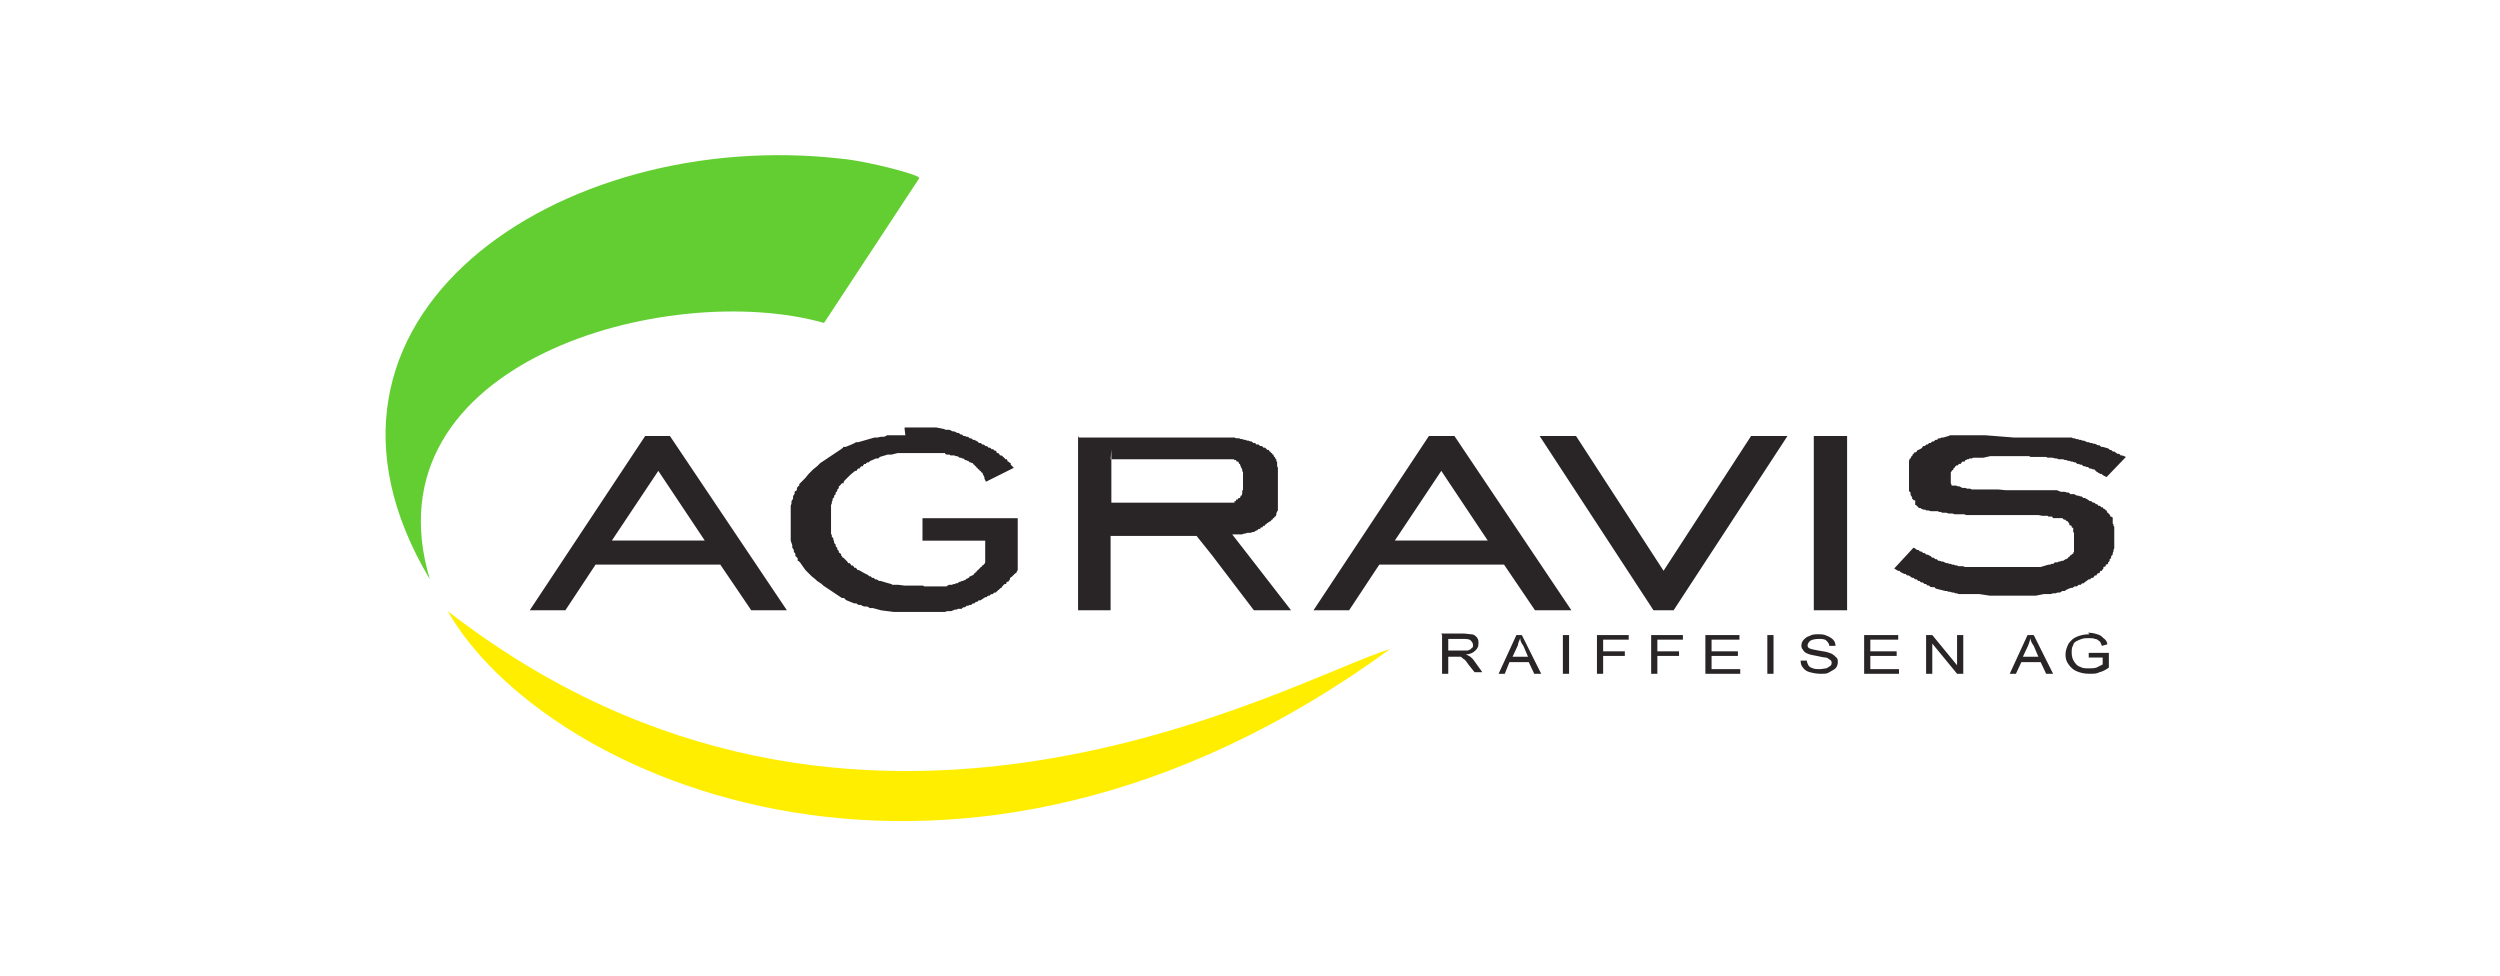 <?xml version="1.0" encoding="UTF-8"?>
<svg xmlns="http://www.w3.org/2000/svg" id="Ebene_1" data-name="Ebene 1" width="310" height="121" version="1.1" viewBox="0 0 322 126">
  <defs>
    <style>
      .cls-1 {
        fill: #fe0;
      }

      .cls-1, .cls-2, .cls-3 {
        stroke-width: 0px;
      }

      .cls-1, .cls-3 {
        fill-rule: evenodd;
      }

      .cls-2 {
        fill: #63ce32;
      }

      .cls-3 {
        fill: #292526;
      }
    </style>
  </defs>
  <path id="path2580" class="cls-3" d="M116.5,56.2h-.8s-.4,0-.4,0h-1.2c0,.1-.4.2-.4.2h-.4c0,0-.4.1-.4.1h-.4s-.7.2-.7.2l-.7.2-.7.2h-.3c0,.1-1.3.6-1.3.6h-.3c0,.1-.3.3-.3.3l-.3.2-.3.2-.3.2-.3.2-.3.2-.3.2-.3.2-.3.2-.3.2-.2.2-.2.2-.5.4-.2.2-.2.2-.2.2-.4.5-.2.2-.2.2-.2.2-.2.2v.2c-.1,0-.3.3-.3.3v.3c-.1,0-.3.2-.3.2v.3c-.1,0-.2.3-.2.3v.3c0,0-.2.3-.2.3v.3c0,0-.1.3-.1.3v.3s0,.3,0,.3v.3s0,.3,0,.3v.3s0,1.2,0,1.2v.3s0,.3,0,.3v.3s0,.3,0,.3v.3s0,.3,0,.3l.2.6v.3c0,0,.2.3.2.3v.3c.1,0,.2.2.2.2v.3c.1,0,.3.3.3.3v.3c.1,0,.3.2.3.2l.2.3.5.7.2.2.2.2.2.2.2.2.5.4.2.2.3.2.3.2.2.2.3.2.3.2.3.2.3.2.3.2.3.2.3.2.3.2h.3c0,.1.3.3.3.3l1,.4h.3c0,.1.3.2.3.2h.3c0,.1.4.2.4.2h.4c0,0,.3.2.3.2h.4c0,0,1.1.3,1.1.3l1.6.2h.4s.4,0,.4,0h.4s1.7,0,1.7,0h.3s.3,0,.3,0h.2s.3,0,.3,0h.3s.2,0,.2,0h.3s.3,0,.3,0h.3s.2,0,.2,0h.3s.2,0,.2,0h.5c0,0,.3-.1.3-.1h.5c0,0,.5-.2.5-.2h.2c0,0,.2-.1.2-.1h.5c0-.1.2-.2.2-.2h.2c0,0,.2-.2.2-.2h.2c0,0,.2-.1.2-.1h.2c0,0,.2-.2.2-.2h.2c0,0,.2-.2.2-.2h.2c0-.1.2-.2.2-.2h.2c0,0,.6-.4.6-.4h.2c0-.1.2-.2.2-.2h.2c0-.1.2-.2.2-.2h.2c0-.1.2-.2.2-.2h.2c0-.1.4-.4.4-.4l.2-.2h.1c0-.1.2-.3.2-.3l.2-.2h.2c0-.1.1-.3.1-.3h.2c0-.1.2-.3.2-.3v-.2c.1,0,.3-.2.3-.2l.2-.2.2-.2h.1c0-.1.2-.4.2-.4v-6.7h-12.3v2.9h8.1v2.8h0s-.1.2-.1.2l-.2.2h-.1c0,.1-.1.2-.1.2h-.1c0,.1-.1.2-.1.2h-.1c0,0-.1.2-.1.2h-.1c0,0-.1.2-.1.2h-.1c0,0-.1.2-.1.2h-.1c0,0-.1.2-.1.2l-.4.2h-.1c0,0-.1.2-.1.2h-.1c0,0-.1.1-.1.1h-.1c0,0-.2.2-.2.2h-.1c0,0-.2.1-.2.1h-.1c0,0-.2.1-.2.1h-.1s-.3.2-.3.2h-.2s-.1.1-.1.1h-.2s-.2.1-.2.1h-.1s-.2,0-.2,0h-.1c0,0-.3.2-.3.2h-.2s-.2,0-.2,0h-.2s-.1,0-.1,0h-.2s-.2,0-.2,0h-.1s-.2,0-.2,0h-.2s-.2,0-.2,0h-.2s-.2,0-.2,0h-.2s-.2,0-.2,0h-.3c0-.1-.2-.1-.2-.1h-.5s-1.2,0-1.2,0h-.6s-.8-.1-.8-.1h-.8c0-.1-.5-.2-.5-.2l-1-.3h-.2c0,0-.3-.2-.3-.2h-.2c0,0-.2-.2-.2-.2h-.2c0,0-.2-.2-.2-.2h-.2c0-.1-.2-.2-.2-.2l-.4-.2-.7-.4h-.2c0-.1-.2-.3-.2-.3h-.2c0-.1-.2-.3-.2-.3h-.2c0-.1-.2-.3-.2-.3h-.2c0-.1-.2-.3-.2-.3l-.2-.2-.2-.2h-.1c0-.1-.2-.3-.2-.3v-.2c-.1,0-.3-.2-.3-.2v-.2c-.1,0-.2-.2-.2-.2v-.2c-.1,0-.2-.2-.2-.2v-.2c0,0-.2-.2-.2-.2v-.2c0,0-.1-.2-.1-.2v-.2c0,0-.2-.2-.2-.2v-.2s-.1-.2-.1-.2v-.2s0-.2,0-.2v-.2s0-.2,0-.2v-.2s0-.2,0-.2v-.2s0-.9,0-.9v-.2s0-.2,0-.2v-.2s0-.2,0-.2v-.2s0-.2,0-.2v-.2s.1-.2.1-.2v-.2s.1-.2.1-.2v-.2c0,0,.2-.2.2-.2v-.2c0,0,.2-.2.2-.2v-.2c0,0,.2-.2.2-.2v-.2c.1,0,.2-.2.2-.2v-.2c.1,0,.4-.4.4-.4h.2c0-.1.1-.3.1-.3l.3-.3.5-.5.6-.5h.2c0-.1.2-.3.2-.3h.2c0-.1.2-.3.2-.3h.2c0-.1.2-.3.2-.3h.2c0-.1.2-.2.2-.2h.2c0-.1.2-.2.2-.2l.7-.3h.3c0,0,.2-.2.2-.2l1-.3h.5c0,0,.8-.2.8-.2h.8c0,0,.3,0,.3,0h.3s1.2,0,1.2,0h.2s.2,0,.2,0h.2s.2,0,.2,0h.2s.4,0,.4,0h.2s.2,0,.2,0h.2s.2,0,.2,0h.2s.2,0,.2,0h.2s.2,0,.2,0h.5c0,.1.2.2.2.2h.4c0,0,.1.1.1.1h.2s.2,0,.2,0h.1s.2.1.2.1h.2s.3.2.3.2h.2s.1.1.1.1h.2c0,0,.2.2.2.2h.1s.2.1.2.1h.1c0,0,.2.2.2.2h.1c0,0,.2.1.2.1h.1c0,0,.1.2.1.2h.1c0,0,.1.2.1.2h.1c0,0,.1.2.1.2h.1c0,.1.1.2.1.2h.1c0,0,.1.2.1.2h.1c0,0,.1.2.1.2h.1c0,0,.1.2.1.2h0c0,.1.1.2.1.2h0c0,.1.1.2.1.2h0c0,.1,0,.2,0,.2h0c0,0,.2.4.2.4l3.6-1.8-.4-.4v-.2c-.1,0-.3-.2-.3-.2h-.1c0-.1-.1-.3-.1-.3h-.2c0-.1-.5-.5-.5-.5h-.2c0-.1-.2-.3-.2-.3h-.2c0-.1-.1-.3-.1-.3h-.2c0-.1-.2-.2-.2-.2h-.2c0-.1-.2-.2-.2-.2h-.2c0-.1-.2-.2-.2-.2h-.2c0-.1-.2-.2-.2-.2h-.2c0-.1-.2-.2-.2-.2h-.2c0,0-.2-.2-.2-.2l-.4-.2h-.2c0-.1-.2-.2-.2-.2h-.2c0,0-.2-.2-.2-.2h-.2c0,0-.2-.1-.2-.1h-.2c0,0-.2-.2-.2-.2h-.2c0,0-.2-.2-.2-.2h-.2s-.4-.2-.4-.2h-.2s-.4-.2-.4-.2h-.5c0,0-.2-.1-.2-.1l-1-.2h-.2s-.2,0-.2,0h-.2s-.2,0-.2,0h-.2s-.2,0-.2,0h-.5s-.2,0-.2,0h-.5s-1.7,0-1.7,0v.2ZM255.9,56.2h-.6s-.3,0-.3,0h-.3s-.3,0-.3,0h-.3s-.3,0-.3,0h-.3s-.3,0-.3,0h-.3s-.2,0-.2,0h-.3s-.3,0-.3,0h-.3s-.2,0-.2,0h-.2c0,0-.2.1-.2.1l-.7.2h-.2c0,0-.2.1-.2.1h-.2c0,0-.2.2-.2.2h-.2c0,0-.2.2-.2.2h-.2c0,0-.2.2-.2.2h-.2c0,0-.2.2-.2.2h-.2c0,.1-.2.2-.2.2h-.2c0,.1-.2.3-.2.3l-.4.2h-.1c0,.1-.2.3-.2.3h-.2c0,.1-.1.2-.1.2h-.1c0,.1-.1.3-.1.3h-.1c0,.1-.1.3-.1.3h-.1c0,.1-.1.3-.1.3h0c0,.1,0,.3,0,.3h0c0,.1,0,.3,0,.3h0c0,.1,0,.3,0,.3h0c0,.1,0,.3,0,.3v.2s0,.1,0,.1v.2s0,.2,0,.2v.3s0,.3,0,.3v.2s0,.2,0,.2v.2s0,.2,0,.2v.2s0,.2,0,.2v.2c0,0,.2.2.2.2h0c0,.1,0,.3,0,.3l.2.3v.2c.1,0,.2.2.2.2h.2c0,.1,0,.2,0,.2h0c0,0,0,.1,0,.1h0c0,0,0,.1,0,.1h0c0,0,0,.1,0,.1h0c0,0,0,.1,0,.1h.1s.2.2.2.2h0s.1.1.1.1h0s.1.1.1.1h.1s.1,0,.1,0h0c0,0,.1.1.1.1h.1c0,0,.1.1.1.1h.1s.1,0,.1,0h.1s.1.1.1.1h.1s.1,0,.1,0h.1s.3.1.3.1h.1s.2,0,.2,0h.2s.2,0,.2,0h.2c0,0,.2.1.2.1h.2s.2.1.2.1h.5c0,0,.3.1.3.1h.5c0,0,.3.1.3.1h.3s.3,0,.3,0h.6c0,0,.3.1.3.1h.4s.3,0,.3,0h.4s.3,0,.3,0h.4s.4,0,.4,0h.4s.4,0,.4,0h.8s.4,0,.4,0h.4s.4,0,.4,0h.4s.4,0,.4,0h.2s.3,0,.3,0h.1s.3,0,.3,0h.1s.2,0,.2,0h.1s.2,0,.2,0h.1s.1,0,.1,0h.2s.2,0,.2,0h.2s.2,0,.2,0h.2s.2,0,.2,0h.2s.2,0,.2,0h.2s.5.1.5.1h.2s.2,0,.2,0h.3c0,0,.1.1.1.1h.5c0,.1.1.2.1.2h.2s.1,0,.1,0h.1s.1,0,.1,0h.1s.1,0,.1,0h.1s.1,0,.1,0h.1s.1,0,.1,0h.1c0,0,.2.2.2.2h.2c0,.1.2.2.2.2h.1c0,.1.2.3.2.3v.2c.1,0,.3.1.3.1v.2c.1,0,.2.1.2.1h0c0,.1,0,.3,0,.3v.2c0,0,.1.1.1.1v.2s0,.2,0,.2h0v.3h0v.2h0c0,.1,0,.2,0,.2h0c0,.1,0,.2,0,.2h0c0,.1,0,.2,0,.2h0c0,0,0,.2,0,.2h0c0,0,0,.2,0,.2h0c0,.1,0,.2,0,.2h0c0,0,0,.2,0,.2h0c0,0,0,.2,0,.2h-.1c0,0,0,.2,0,.2h-.1c0,0-.2.2-.2.2h-.1c0,0-.1.2-.1.2h-.1c0,0-.1.2-.1.2h-.1s-.1.1-.1.1h-.1c0,0-.3.2-.3.2h-.2c0,0-.2.1-.2.1h-.2c0,0-.1.1-.1.1h-.4c0,.1-.2.2-.2.2h-.2c0,0-.2.1-.2.1h-.2c0,0-1,.3-1,.3h-.2s-.2,0-.2,0h-.2s-.2,0-.2,0h-.4s-.2,0-.2,0h-.2s-.2,0-.2,0h-.2s-.2,0-.2,0h-.2s-1.8,0-1.8,0h-.2s-.2,0-.2,0h-.2s-.2,0-.2,0h-.2s-.2,0-.2,0h-.4s-.2,0-.2,0h-.2s-.2,0-.2,0h-.2s-.2,0-.2,0h-.2s-.2,0-.2,0h-.2s-.2,0-.2,0h-.2s-.2,0-.2,0h-.2s-.2,0-.2,0h-.2s-.2,0-.2,0h-.2s-.2,0-.2,0h-.2s-.2,0-.2,0h-.2s-.2-.1-.2-.1h-.2s-.2,0-.2,0h-.2s-.2-.1-.2-.1h-.2c0,0-.2-.1-.2-.1h-.2c0,0-.2-.1-.2-.1h-.2c0,0-.2-.1-.2-.1h-.2c0,0-.4-.2-.4-.2h-.2s-.2-.1-.2-.1h-.2c0,0-.2-.2-.2-.2h-.2c0,0-.2-.2-.2-.2h-.2c0,0-.2-.2-.2-.2l-.4-.2h-.2c0-.1-.2-.2-.2-.2h-.2c0-.1-.2-.2-.2-.2h-.2c0-.1-.2-.2-.2-.2h-.2c0-.1-.4-.3-.4-.3l-2.5,2.7.5.3h.2c0,.1.2.2.2.2l.4.2h.2c0,.1.2.2.2.2h.2c0,0,.4.3.4.3h.2c0,0,.2.2.2.2h.2c0,0,.2.2.2.2h.2c0,.1.2.2.2.2h.2c0,0,.2.2.2.2h.2c0,0,.2.2.2.2h.2c0,0,.2.2.2.2h.5c0,.1.2.2.2.2l1.2.3h.2c0,0,.2.1.2.1h.2c0,0,.3.1.3.1h.2c0,0,.2.1.2.1h.2c0,0,.2.1.2.1h.2s.2,0,.2,0h.2s.2,0,.2,0h.3s.2,0,.2,0h.3s.2,0,.2,0h.3s.3,0,.3,0h.3s1.3.2,1.3.2h.6s.2,0,.2,0h.6s.6,0,.6,0h.3s1.3,0,1.3,0h.7s.4,0,.4,0h.7s.3,0,.3,0h.3s1-.2,1-.2h.3s.3,0,.3,0h.3c0,0,.3-.1.3-.1h.3c0,0,.3-.1.3-.1h.3c0,0,.3-.2.3-.2h.3c0,0,.3-.2.3-.2l.5-.2h.2c0,0,.3-.2.3-.2h.3c0,0,.2-.2.2-.2h.3c0-.1.2-.2.2-.2h.2c0-.1.2-.2.2-.2l.4-.3h.2c0-.1.2-.2.2-.2h.2c0-.1.2-.3.2-.3h.2c0-.1.2-.3.2-.3h.2c0-.1.1-.3.1-.3h.2c0-.1.2-.3.2-.3v-.2c.1,0,.3-.1.3-.1v-.2c.1,0,.3-.1.3-.1v-.2c.1,0,.2-.2.2-.2v-.2c.1,0,.2-.2.2-.2v-.2c0,0,.2-.2.2-.2v-.2c0,0,.1-.2.1-.2v-.2s.1-.2.1-.2v-.2s0-.2,0-.2v-.2s0-.2,0-.2v-.2s0-.3,0-.3v-.2s0-.2,0-.2h0c0-.1,0-.3,0-.3v-.2s0-.1,0-.1v-.2s0-.1,0-.1v-.2c0,0-.1-.1-.1-.1v-.2c0,0-.1-.1-.1-.1h0c0-.1,0-.3,0-.3h0c0-.1,0-.3,0-.3v-.2c-.1,0-.2-.1-.2-.1h-.1c0-.1-.1-.3-.1-.3h-.1c0-.1-.1-.2-.1-.2h-.1c0-.1-.1-.3-.1-.3h-.1c0-.1-.2-.2-.2-.2h-.1c0-.1-.1-.2-.1-.2h-.2c0-.1-.2-.2-.2-.2h-.2c0-.1-.1-.2-.1-.2h-.2c0-.1-.2-.2-.2-.2h-.2c0-.1-.2-.2-.2-.2h-.2c0-.1-.6-.4-.6-.4h-.2c0,0-.2-.2-.2-.2h-.2c0,0-.2-.1-.2-.1h-.2c0,0-.4-.2-.4-.2h-.5c0-.1-.2-.2-.2-.2h-.2c0,0-.3-.1-.3-.1h-.5c0,0-.5-.2-.5-.2h-.3s-.2,0-.2,0h-.3s-.3,0-.3,0h-.3s-.3,0-.3,0h-.3s-.2,0-.2,0h0s-.2,0-.2,0h-.1s-.1,0-.1,0h-.1s.2,0,.2,0h-.2s-.2,0-.2,0h-.1s-.3,0-.3,0h-.1s-.3,0-.3,0h-.1s-.2,0-.2,0h-.2s-.3,0-.3,0h-.1s-.3,0-.3,0h-.2s-.3,0-.3,0h-.2s-.2,0-.2,0h-.8s-1-.1-1-.1h-.3s-.3,0-.3,0h-.3s-.3,0-.3,0h-.3s-.3,0-.3,0h-.3s-.3,0-.3,0h-.2s-.3,0-.3,0h-.5c0,0-.2-.1-.2-.1h-.4c0,0-.2-.1-.2-.1h-.4c0,0-.4-.2-.4-.2h-.2c0,0-.2-.1-.2-.1h-.1s-.2,0-.2,0h-.1s-.1,0-.1,0h-.1s0,0,0,0h0c0,0,0-.1,0-.1h0s0,0,0,0h0s0,0,0,0h0s-.1-.2-.1-.2h0s0-.1,0-.1h0c0,0,0-.1,0-.1h0s0,0,0,0h0s0,0,0,0h0s0,0,0,0h0s0,0,0,0h0s0-.1,0-.1h0c0-.1,0-.2,0-.2v-.5s0-.1,0-.1v-.2s0-.1,0-.1l.2-.3h.1c0-.1.1-.3.1-.3h.1c0-.1.2-.3.2-.3h.2c0-.1.2-.2.2-.2h.2c0-.1.2-.3.2-.3h.3c0-.1.1-.2.1-.2h.1c0,0,.1-.1.1-.1h.2s.1-.1.1-.1h.3c0,0,.2-.1.2-.1h.1s.2,0,.2,0h.2s.1,0,.1,0h.2s.3,0,.3,0h.2s.9-.2.9-.2h.2s.2,0,.2,0h.2s.2,0,.2,0h.2s.2,0,.2,0h.2s1.6,0,1.6,0h.2s.2,0,.2,0h.2s.2,0,.2,0h.2s.2,0,.2,0h.8c0,0,.2.1.2.1h.6s.2,0,.2,0h.2s.2,0,.2,0h.2s.2,0,.2,0h.4c0,0,.2.1.2.1h.2s.2,0,.2,0h.2s.4.1.4.1h.2c0,0,.2.1.2.1h.2s.2,0,.2,0h.2s.2.1.2.1h.2s.2.1.2.1h.2s.2.1.2.1h.2s.2.1.2.1h.2c0,0,.2.2.2.2h.2s.2.1.2.1h.2c0,0,.2.2.2.2h.2s.2.1.2.1h.2c0,0,.2.2.2.2h.2c0,0,.2.1.2.1h.2c0,0,.3.3.3.3l.5.3h.2c0,.1.2.2.2.2l.4.2,2.5-2.6-.5-.2h-.2c0-.1-.2-.2-.2-.2h-.2c0,0-.4-.3-.4-.3h-.2c0,0-.2-.2-.2-.2h-.2c0-.1-.2-.2-.2-.2l-.7-.2h-.2c0,0-.2-.2-.2-.2h-.2c0,0-.4-.2-.4-.2h-.2s-.2-.1-.2-.1h-.2c0,0-.2-.1-.2-.1h-.2c0,0-.4-.2-.4-.2h-.2s-.2-.1-.2-.1h-.2c0,0-.2-.1-.2-.1h-.2c0,0-.2-.1-.2-.1h-.2s-.2-.1-.2-.1h-.2s-.2,0-.2,0h-.2s-.2,0-.2,0h-.2s-.2,0-.2,0h-.2s-.2,0-.2,0h-.2s-.2,0-.2,0h-.2s-.2,0-.2,0h-.2s-.5,0-.5,0h-.2s-.2,0-.2,0h-.2s-.2,0-.2,0h-.2s-.2,0-.2,0h-.5s-.2,0-.2,0h-.2s-.2,0-.2,0h-.2s-1.8,0-1.8,0h0ZM82.9,56.3l-14.9,22.5h4.6l3.9-5.9h16.1l4,5.9h4.6l-15.1-22.5h-3.4ZM184.1,56.3l-14.9,22.5h4.6l3.9-5.9h16.1l4,5.9h4.7l-15.1-22.5h-3.4ZM198.4,56.3l14.7,22.5h2.6l14.7-22.5h-4.7l-11.3,17.4-11.3-17.4h-4.7ZM233.8,56.3v22.5h4.3v-22.5h-4.3ZM138.8,56.3v22.5h4.2v-9.6h11.1l2,2.5,5.4,7.1h4.8s-5.5-7.1-5.5-7.1l-2.1-2.7h.1s.2,0,.2,0h.2s.2,0,.2,0h.2s.2,0,.2,0h.2s.2-.1.2-.1h.2s.2-.1.2-.1h.2s.2,0,.2,0h.1s.2-.1.2-.1h.2c0,0,.3-.2.3-.2h.1c0,0,.2-.2.2-.2h.2c0,0,.1-.2.1-.2h.2c0,0,.1-.2.1-.2h.2c0-.1.1-.2.1-.2h.1c0-.1.2-.2.2-.2l.3-.2h.1c0-.1.1-.2.1-.2h.1c0-.1.1-.2.1-.2h.1c0-.1.1-.2.1-.2h.1c0-.1.1-.2.1-.2h0c0-.1,0-.2,0-.2h0c0-.1.2-.4.2-.4h0c0-.1,0-.3,0-.3h0c0-.1,0-.3,0-.3h0c0-.1,0-.3,0-.3h0c0-.1,0-.3,0-.3h0c0-.1,0-.3,0-.3h0c0-.1,0-.3,0-.3h0c0-.1,0-.3,0-.3h0c0-.1,0-.3,0-.3v-.2s0-.8,0-.8v-.2s0-.2,0-.2v-.2s0-.2,0-.2v-.2s0-.2,0-.2v-.2s0-.2,0-.2v-.2s0-.1,0-.1v-.2c0,0-.1-.2-.1-.2h0c0-.1,0-.3,0-.3h0c0-.1,0-.3,0-.3h-.1c0-.1,0-.3,0-.3h-.1c0-.1-.1-.3-.1-.3h-.1c0-.1-.1-.3-.1-.3h-.1c0-.1-.1-.2-.1-.2h-.1c0-.1-.1-.2-.1-.2h-.1c0-.1-.1-.2-.1-.2h-.2c0-.1-.3-.3-.3-.3h-.2c0-.1-.2-.2-.2-.2h-.2c0,0-.2-.2-.2-.2h-.3c0-.1-.2-.2-.2-.2h-.2c0,0-.2-.2-.2-.2h-.2c0,0-.2-.1-.2-.1h-.2c0,0-.2-.1-.2-.1h-.2c0,0-.2-.1-.2-.1h-.2c0,0-.2-.1-.2-.1h-.4c0,0-.2-.1-.2-.1h-.2s-.2,0-.2,0h-.2s-.2,0-.2,0h-.2s-.2,0-.2,0h-.2s-.3,0-.3,0h-.5s-4.5,0-4.5,0h-13.4ZM143,59.3h13.8s.1,0,.1,0h.1s.1,0,.1,0h.1s.1,0,.1,0h.2s.1,0,.1,0h.1s.1,0,.1,0h.1s.1,0,.1,0h.1s.1,0,.1,0h.1s.1,0,.1,0h.1s.1,0,.1,0h.1s.1,0,.1,0h0s.1,0,.1,0h0c0,0,.1.1.1.1h0s0,0,0,0h0s0,0,0,0h.2c0,.1.1.2.1.2h.2c0,.1.1.3.1.3h.1c0,.1.1.3.1.3h0c0,.1.2.4.2.4v.2c0,0,.1.2.1.2v.2s0,.2,0,.2v.2s0,.2,0,.2v.6s0,.2,0,.2v.2s0,.2,0,.2v.2s-.1.2-.1.2h0c0,.1,0,.3,0,.3h0c0,.1-.1.3-.1.3h-.1c0,.1-.1.3-.1.3h-.2c0,.1-.1.2-.1.2h-.2c0,.1,0,.2,0,.2h-.2c0,0,0,.2,0,.2h-.1s0,0,0,0h-.1s0,0,0,0h-.1s-.1,0-.1,0h-.1s-.1,0-.1,0h-.1s-.1,0-.1,0h-.1s-.1,0-.1,0h-.1s-.1,0-.1,0h-.1s-.1,0-.1,0h-.1s-.1,0-.1,0h-.3s-.1,0-.1,0h-.3s-.6,0-.6,0h-.2s-3.7,0-3.7,0h-9.1v-6.9h0ZM84.6,60.8h0s6,9,6,9h-12l6-9ZM185.7,60.8h0s6,9,6,9h-12l6-9Z"/>
  <path id="path2594" class="cls-2" d="M108.3,20.5c3.3.3,10.2,2.1,10,2.5l-12.3,18.7c-20.1-5.7-59.3,5-50.9,33.1-20.2-33.8,16.8-58.5,53.2-54.3"/>
  <path id="path2596" class="cls-1" d="M57.4,78.9c12.4,21.8,65.6,45.8,121.7,4.9-12.5,3.8-68.6,36.3-121.7-4.9"/>
  <path id="path2608" class="cls-3" d="M234.4,81.9c-.4,0-.8,0-1.1.2-.4.1-.6.3-.8.5-.2.2-.3.5-.3.7s0,.4.2.6c.1.2.3.4.6.5.2.1.6.2,1.2.3.5.1.9.2,1.1.2.3,0,.4.2.6.3s.2.3.2.4,0,.3-.2.4c-.1.1-.3.2-.5.3-.2,0-.5.1-.8.1s-.7,0-.9-.1c-.3-.1-.5-.2-.6-.4-.1-.2-.2-.4-.2-.6h-.8c0,.4.1.7.3.9.2.3.5.5.9.6.4.1.8.2,1.4.2s.8,0,1.1-.2.6-.3.8-.5c.2-.2.3-.5.3-.8s0-.5-.3-.7c-.2-.2-.4-.4-.8-.5-.2-.1-.7-.2-1.4-.3-.6-.1-1-.2-1.2-.3-.2-.1-.2-.3-.2-.4s.1-.4.4-.6c.2-.1.6-.2,1-.2s.8,0,1,.2c.2.2.4.4.4.7h.8c0-.3-.1-.6-.3-.8-.2-.2-.5-.4-.8-.5-.4-.2-.7-.2-1.2-.2ZM269.4,81.9c-.6,0-1.1.1-1.6.3-.5.2-.8.5-1.1.9-.2.4-.4.9-.4,1.4s.1.9.4,1.3c.3.4.6.7,1.1.9.5.2,1,.3,1.6.3s.9,0,1.3-.2c.4-.1.8-.3,1.2-.6v-1.9h-2.6v.6h1.8v.9c-.2.1-.4.2-.8.4-.3.1-.6.1-1,.1s-.8,0-1.1-.2c-.4-.1-.6-.4-.8-.7-.2-.3-.3-.7-.3-1.1s0-.7.2-1c0-.2.2-.4.4-.5.2-.1.4-.2.7-.3s.6-.1.9-.1.6,0,.8.1c.3,0,.4.2.6.3.1.1.2.3.3.6l.7-.2c0-.3-.2-.6-.5-.8-.2-.2-.4-.4-.8-.5-.3-.1-.7-.2-1.2-.2ZM185.8,82v5h.8v-2.2h.9c.2,0,.4,0,.4,0,0,0,.1,0,.2,0,0,0,0,0,.1,0,.1,0,.2.2.4.3s.4.4.6.7l.8,1h1l-1-1.4c-.2-.3-.4-.5-.7-.7-.1,0-.3-.2-.5-.2.6,0,1-.2,1.3-.5s.4-.5.4-.9,0-.5-.2-.8c-.2-.2-.4-.4-.7-.4s-.7-.1-1.2-.1h-2.7ZM195.4,82l-2.3,5h.8l.6-1.5h2.5l.7,1.5h.9l-2.5-5h-.9ZM201.4,82v5h.8v-5h-.8ZM205.8,82v5h.8v-2.3h2.8v-.6h-2.8v-1.5h3.3v-.6h-4.1ZM212.8,82v5h.8v-2.3h2.8v-.6h-2.8v-1.5h3.3v-.6h-4.1ZM219.8,82v5h4.5v-.6h-3.7v-1.7h3.4v-.6h-3.4v-1.5h3.6v-.6h-4.4ZM227.8,82v5h.8v-5h-.8ZM240.3,82v5h4.5v-.6h-3.7v-1.7h3.4v-.6h-3.4v-1.5h3.6v-.6h-4.4ZM248.3,82v5h.8v-3.9l3.2,3.9h.8v-5h-.8v3.9l-3.2-3.9h-.8ZM261.4,82l-2.3,5h.8l.7-1.5h2.5l.7,1.5h.9l-2.5-5h-.9ZM195.9,82.5s0,0,0,0c0,.3.2.6.4.9l.6,1.4h-2l.7-1.5c0-.3.2-.6.3-.9ZM261.8,82.5s0,0,0,0c0,.3.2.6.4.9l.6,1.4h-2l.7-1.5c.1-.3.2-.6.3-.9ZM186.6,82.5h1.9c.4,0,.8,0,1,.2.2.2.3.4.3.6s0,.3-.2.4c-.1.2-.3.2-.5.3-.2,0-.5,0-.8,0h-1.7v-1.7h0Z"/>
</svg>
